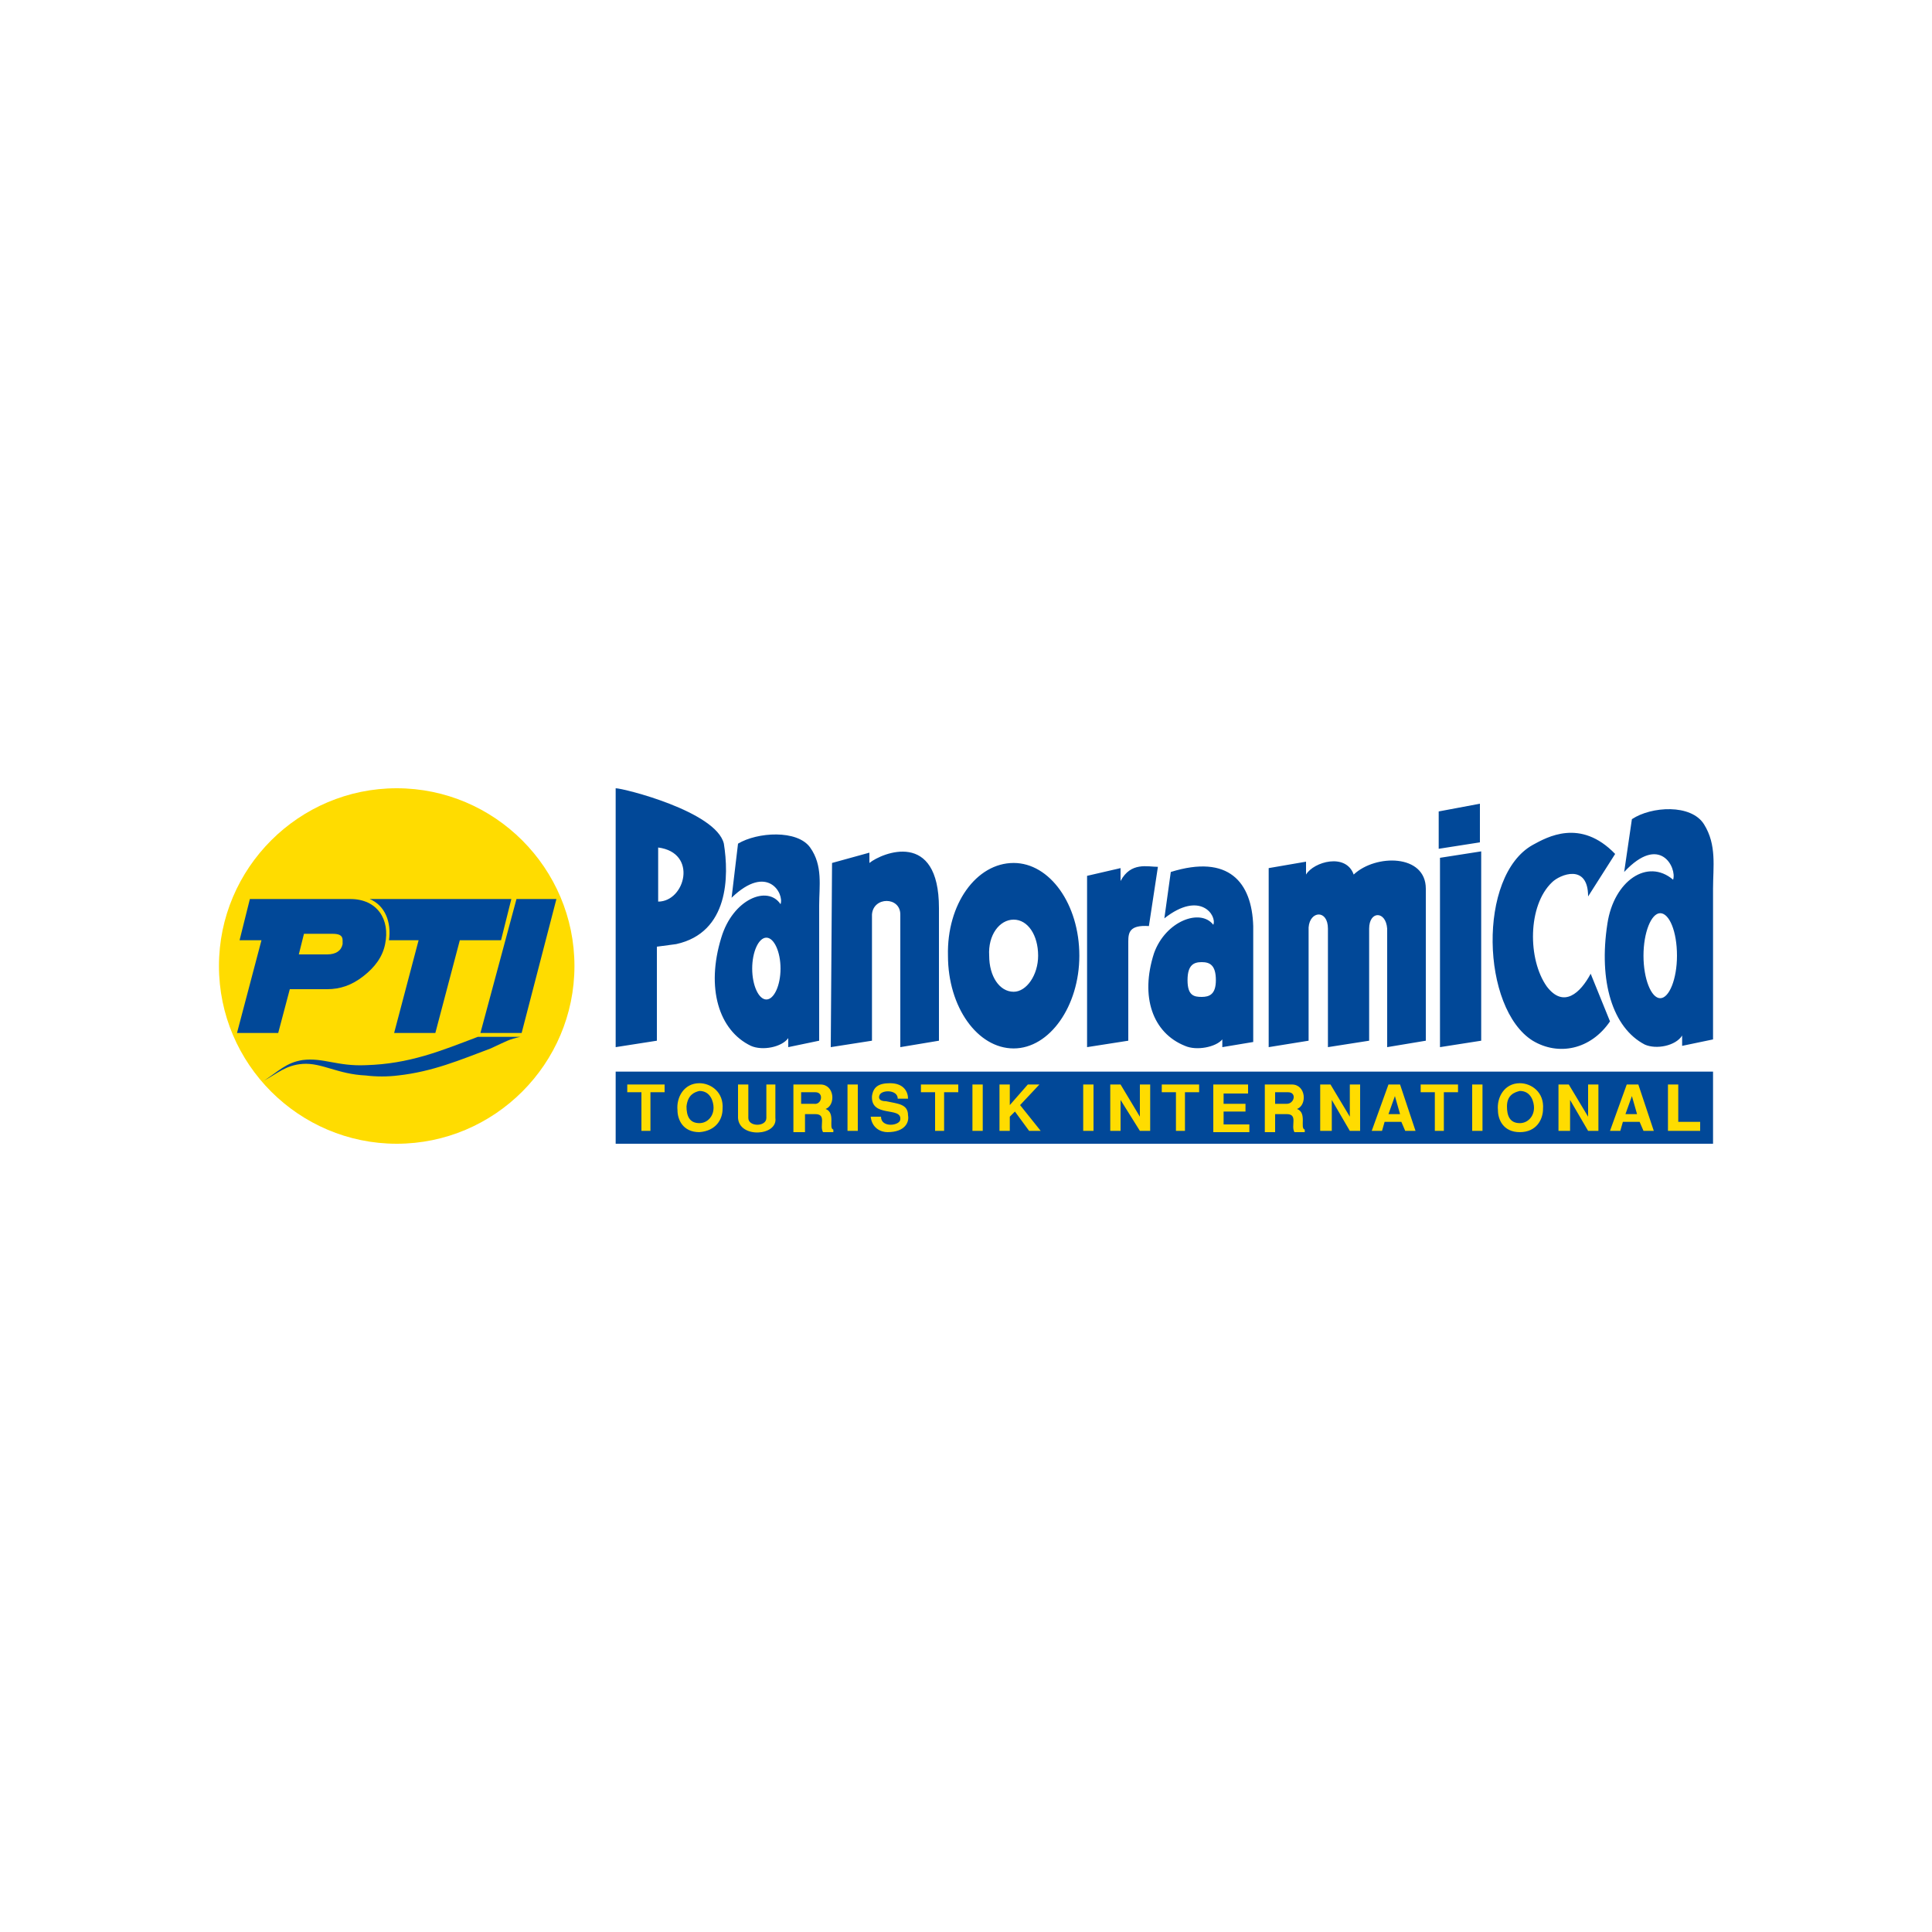 <?xml version="1.0" encoding="utf-8"?>
<!-- Generator: Adobe Illustrator 21.1.0, SVG Export Plug-In . SVG Version: 6.00 Build 0)  -->
<svg version="1.1" id="Ebene_1" xmlns="http://www.w3.org/2000/svg" xmlns:xlink="http://www.w3.org/1999/xlink" x="0px" y="0px"
	 viewBox="0 0 150 150" style="enable-background:new 0 0 150 150;" xml:space="preserve">
<style type="text/css">
	.st0{fill-rule:evenodd;clip-rule:evenodd;fill:#014898;}
	.st1{fill-rule:evenodd;clip-rule:evenodd;fill:#FFDC00;}
</style>
<g>
	<path class="st0" d="M78.7,71.4c1.1,0,1.9,1.2,1.9,2.8c0,1.5-0.9,2.8-1.9,2.8c-1.1,0-1.9-1.2-1.9-2.8
		C76.7,72.6,77.6,71.4,78.7,71.4L78.7,71.4z M78.7,67c2.8,0,5.1,3.2,5.1,7.2c0,3.9-2.3,7.2-5.1,7.2c-2.8,0-5.1-3.2-5.1-7.2
		C73.5,70.2,75.8,67,78.7,67L78.7,67z M89.2,71.9c-1.5-0.1-1.6,0.5-1.6,1.2v7.7l-3.2,0.5V68l2.6-0.6l0,1c0.8-1.5,2.1-1.1,2.9-1.1
		L89.2,71.9L89.2,71.9z M110.7,69v11.8l-3,0.5v-9.2c-0.1-1.4-1.4-1.4-1.4,0l0,8.7l-3.2,0.5l0-9.2c0-1.5-1.4-1.4-1.5-0.1l0,8.8
		l-3.1,0.5V67.4l2.9-0.5v1c0.6-1,3.1-1.7,3.7,0C106.8,66.3,110.7,66.3,110.7,69L110.7,69z M72.9,70.5v10.3l-3,0.5V71
		c0-1.4-2.1-1.4-2.2,0v9.8l-3.2,0.5L64.6,67l2.9-0.8V67C68.5,66.2,72.9,64.4,72.9,70.5L72.9,70.5z M51.1,70v-4.2
		C54.2,66.2,53.2,70,51.1,70L51.1,70z M93.3,74.7c0.6,0,1.1,0.2,1.1,1.4c0,1.1-0.5,1.3-1.1,1.3c-0.6,0-1.1-0.1-1.1-1.3
		C92.2,74.9,92.7,74.7,93.3,74.7L93.3,74.7z M97.3,71.9v9l-2.4,0.4l0-0.6c-0.5,0.6-2,0.9-2.9,0.5c-2.5-1-3.5-3.8-2.4-7.2
		c0.9-2.5,3.6-3.5,4.6-2.2c0.3-0.7-1-2.7-3.8-0.5l0.5-3.6C95.4,66.3,97.2,68.5,97.3,71.9L97.3,71.9z M132.3,64c1,1.6,0.7,3.3,0.7,5
		l0,11.7l-2.4,0.5l0-0.8c-0.5,0.8-2,1.1-2.9,0.7c-2.5-1.3-3.6-4.9-2.9-9.4c0.5-3.3,3.1-5.1,5.1-3.4c0.3-0.9-1-3.6-3.8-0.6l0.6-4.1
		C128.2,62.6,131.3,62.4,132.3,64L132.3,64z M128.9,70.9c0.7,0,1.3,1.4,1.3,3.3c0,1.8-0.6,3.3-1.3,3.3c-0.7,0-1.3-1.5-1.3-3.3
		C127.6,72.4,128.2,70.9,128.9,70.9L128.9,70.9z M59.5,72.8c0.6,0,1.1,1.1,1.1,2.4c0,1.3-0.5,2.4-1.1,2.4s-1.1-1.1-1.1-2.4
		C58.4,73.9,58.9,72.8,59.5,72.8L59.5,72.8z M62.9,65.8c1,1.4,0.7,3,0.7,4.5l0,10.5l-2.4,0.5l0-0.7c-0.5,0.7-2,1-2.9,0.6
		c-2.5-1.2-3.5-4.5-2.3-8.4c0.9-3,3.6-4.1,4.6-2.6c0.3-0.8-1-3.2-3.8-0.5l0.5-4.2C58.8,64.6,61.9,64.4,62.9,65.8L62.9,65.8z
		 M125,79.3c-1.5,2.2-4,2.7-6,1.5c-4-2.5-4.3-12.8,0-15.2c1.1-0.6,3.7-2.1,6.4,0.7l-2.1,3.3c0-2.6-2.2-1.7-2.8-1.1
		c-1.9,1.8-1.9,6-0.4,8.1c1.3,1.7,2.6,0.5,3.4-1L125,79.3L125,79.3z M114.9,65.4l-3.2,0.5V63l3.2-0.6V65.4L114.9,65.4z M115,66.1
		v14.7l-3.2,0.5V66.6L115,66.1L115,66.1z M56.2,65.5c0.4,2.5,0.4,6.9-3.7,7.8L51,73.5v7.3l-3.2,0.5V61.2
		C48.4,61.2,55.6,63,56.2,65.5L56.2,65.5z"/>
	<polygon class="st0" points="47.8,83.2 133,83.2 133,88.8 47.8,88.8 47.8,83.2 	"/>
	<path class="st1" d="M49.8,87.8v-3h-1.1v-0.6h2.9v0.6h-1.1v3H49.8L49.8,87.8z M52.6,86.2c-0.1-1,0.5-2.1,1.7-2.1
		c0.9,0,1.9,0.7,1.8,2c0,0.8-0.5,1.7-1.8,1.8C53,87.9,52.6,86.9,52.6,86.2L52.6,86.2z M53.3,85.9c0,0.7,0.2,1.3,1,1.3
		c0.6,0,1.1-0.5,1.1-1.2c0-0.4-0.2-1.3-1.1-1.3C53.9,84.8,53.4,85,53.3,85.9L53.3,85.9z M57.3,86.8v-2.6h0.8v2.6
		c0,0.7,1.4,0.7,1.4,0v-2.6h0.7v2.6C60.4,88.2,57.4,88.4,57.3,86.8L57.3,86.8z M61.6,87.8v-3.6h2.1c1.1,0,1.2,1.6,0.4,1.9
		c0.8,0.3,0.2,1.5,0.6,1.6v0.2h-0.8c-0.3-0.5,0.3-1.4-0.6-1.4h-0.8v1.4H61.6L61.6,87.8z M62.3,85.7h0.9c0.6,0.1,0.8-0.9,0.1-0.9
		h-1.1V85.7L62.3,85.7z M65.8,87.8v-3.6h0.8v3.6H65.8L65.8,87.8z M67.6,86.7h0.8c0,0.9,1.5,0.7,1.5,0.2c0.1-1-2.3-0.1-2.2-1.8
		c0.1-0.7,0.5-1,1.4-1c1.1,0,1.4,0.7,1.4,1.2h-0.8c0-0.7-1.2-0.7-1.4-0.3c-0.1,0.2-0.1,0.5,0.5,0.5c0.9,0.2,1.7,0.2,1.7,1.1
		c0.1,0.5-0.2,1.3-1.6,1.3C68.4,87.9,67.7,87.6,67.6,86.7L67.6,86.7z M72.6,87.8v-3h-1.1v-0.6h2.9v0.6h-1.1v3H72.6L72.6,87.8z
		 M75.5,87.8v-3.6h0.8v3.6H75.5L75.5,87.8z M77.6,87.8v-3.6h0.8v1.6l1.4-1.6h0.9l-1.5,1.6l1.6,2h-0.9l-1.1-1.5l-0.4,0.4v1.1H77.6
		L77.6,87.8z M84.1,87.8v-3.6h0.8v3.6H84.1L84.1,87.8z M86.2,87.8v-3.6H87l1.5,2.5v-2.5h0.8v3.6h-0.8L87,85.4v2.4H86.2L86.2,87.8z
		 M91.3,87.8v-3h-1.1v-0.6h2.9v0.6H92v3H91.3L91.3,87.8z M94.2,87.8v-3.6h2.7v0.7H95v0.8h1.7v0.6H95v1h2v0.6H94.2L94.2,87.8z
		 M98.2,87.8v-3.6h2.1c1.1,0,1.2,1.6,0.4,1.9c0.8,0.3,0.2,1.5,0.6,1.6v0.2h-0.8c-0.3-0.5,0.3-1.4-0.6-1.4H99v1.4H98.2L98.2,87.8z
		 M99,85.7h0.9c0.6,0,0.8-0.9,0.1-0.9H99V85.7L99,85.7z M102.5,87.8v-3.6h0.8l1.5,2.5v-2.5h0.8v3.6h-0.8l-1.4-2.4v2.4H102.5
		L102.5,87.8z M106.5,87.8l1.3-3.6h0.9l1.2,3.6h-0.8l-0.3-0.7h-1.3l-0.2,0.7H106.5L106.5,87.8z M108.3,85.1l-0.5,1.4h0.9L108.3,85.1
		L108.3,85.1z M111.4,87.8v-3h-1.1v-0.6h2.9v0.6h-1.1v3H111.4L111.4,87.8z M114.3,87.8v-3.6h0.8v3.6H114.3L114.3,87.8z M116.3,86.2
		c-0.1-1,0.5-2.1,1.7-2.1c0.9,0,1.9,0.7,1.8,2c0,0.8-0.5,1.8-1.8,1.8C116.7,87.9,116.3,86.9,116.3,86.2L116.3,86.2z M117,85.9
		c0,0.7,0.2,1.3,1,1.3c0.6,0,1.1-0.5,1.1-1.2c0-0.4-0.2-1.3-1.1-1.3C117.6,84.8,117,85,117,85.9L117,85.9z M121,87.8v-3.6h0.8
		l1.5,2.5v-2.5h0.8v3.6h-0.8l-1.4-2.4v2.4H121L121,87.8z M125,87.8l1.3-3.6h0.9l1.2,3.6h-0.8l-0.3-0.7H126l-0.2,0.7H125L125,87.8z
		 M126.7,85.1l-0.5,1.4h0.9L126.7,85.1L126.7,85.1z M129.5,87.8v-3.6h0.8v2.9h1.7v0.7H129.5L129.5,87.8z"/>
	<path class="st1" d="M30.8,61.2c7.6,0,13.8,6.2,13.8,13.8c0,7.6-6.2,13.8-13.8,13.8C23.2,88.8,17,82.6,17,75
		C17,67.4,23.2,61.2,30.8,61.2L30.8,61.2z"/>
	<polygon class="st0" points="43.2,69.8 40.5,80.2 37.3,80.2 40.1,69.8 43.2,69.8 	"/>
	<path class="st0" d="M39.7,69.8L38.9,73h-3.2l-1.9,7.2h-3.2l1.9-7.2l-2.3,0c0.2-1.4-0.3-2.7-1.5-3.2L39.7,69.8L39.7,69.8z"/>
	<path class="st0" d="M29.9,73.3c-0.2,1-0.8,1.8-1.7,2.5c-0.9,0.7-1.8,1-2.8,1h-2.9l-0.9,3.4h-3.2l1.9-7.2h-1.7l0.8-3.2h7.8
		C29.3,69.8,30.3,71.4,29.9,73.3L29.9,73.3z M26.6,73.3c0-0.1,0-0.2,0-0.3c0-0.4-0.3-0.5-0.8-0.5h-2.2l-0.4,1.6h2.2
		C26.1,74.1,26.5,73.8,26.6,73.3L26.6,73.3z"/>
	<path class="st0" d="M40.4,80.5c-0.9,0.2-1,0.3-2.3,0.9c-2.4,0.9-4.5,1.8-7.2,2.1c-0.8,0.1-1.7,0.1-2.5,0c-2.2-0.1-3.4-1-4.9-0.9
		c-1.3,0.1-1.9,0.7-3,1.3c1.1-0.7,1.7-1.4,3-1.6c1.6-0.2,2.7,0.5,4.9,0.4c3.4-0.1,5.8-1.1,8.7-2.2L40.4,80.5L40.4,80.5z"/>
</g>
</svg>
